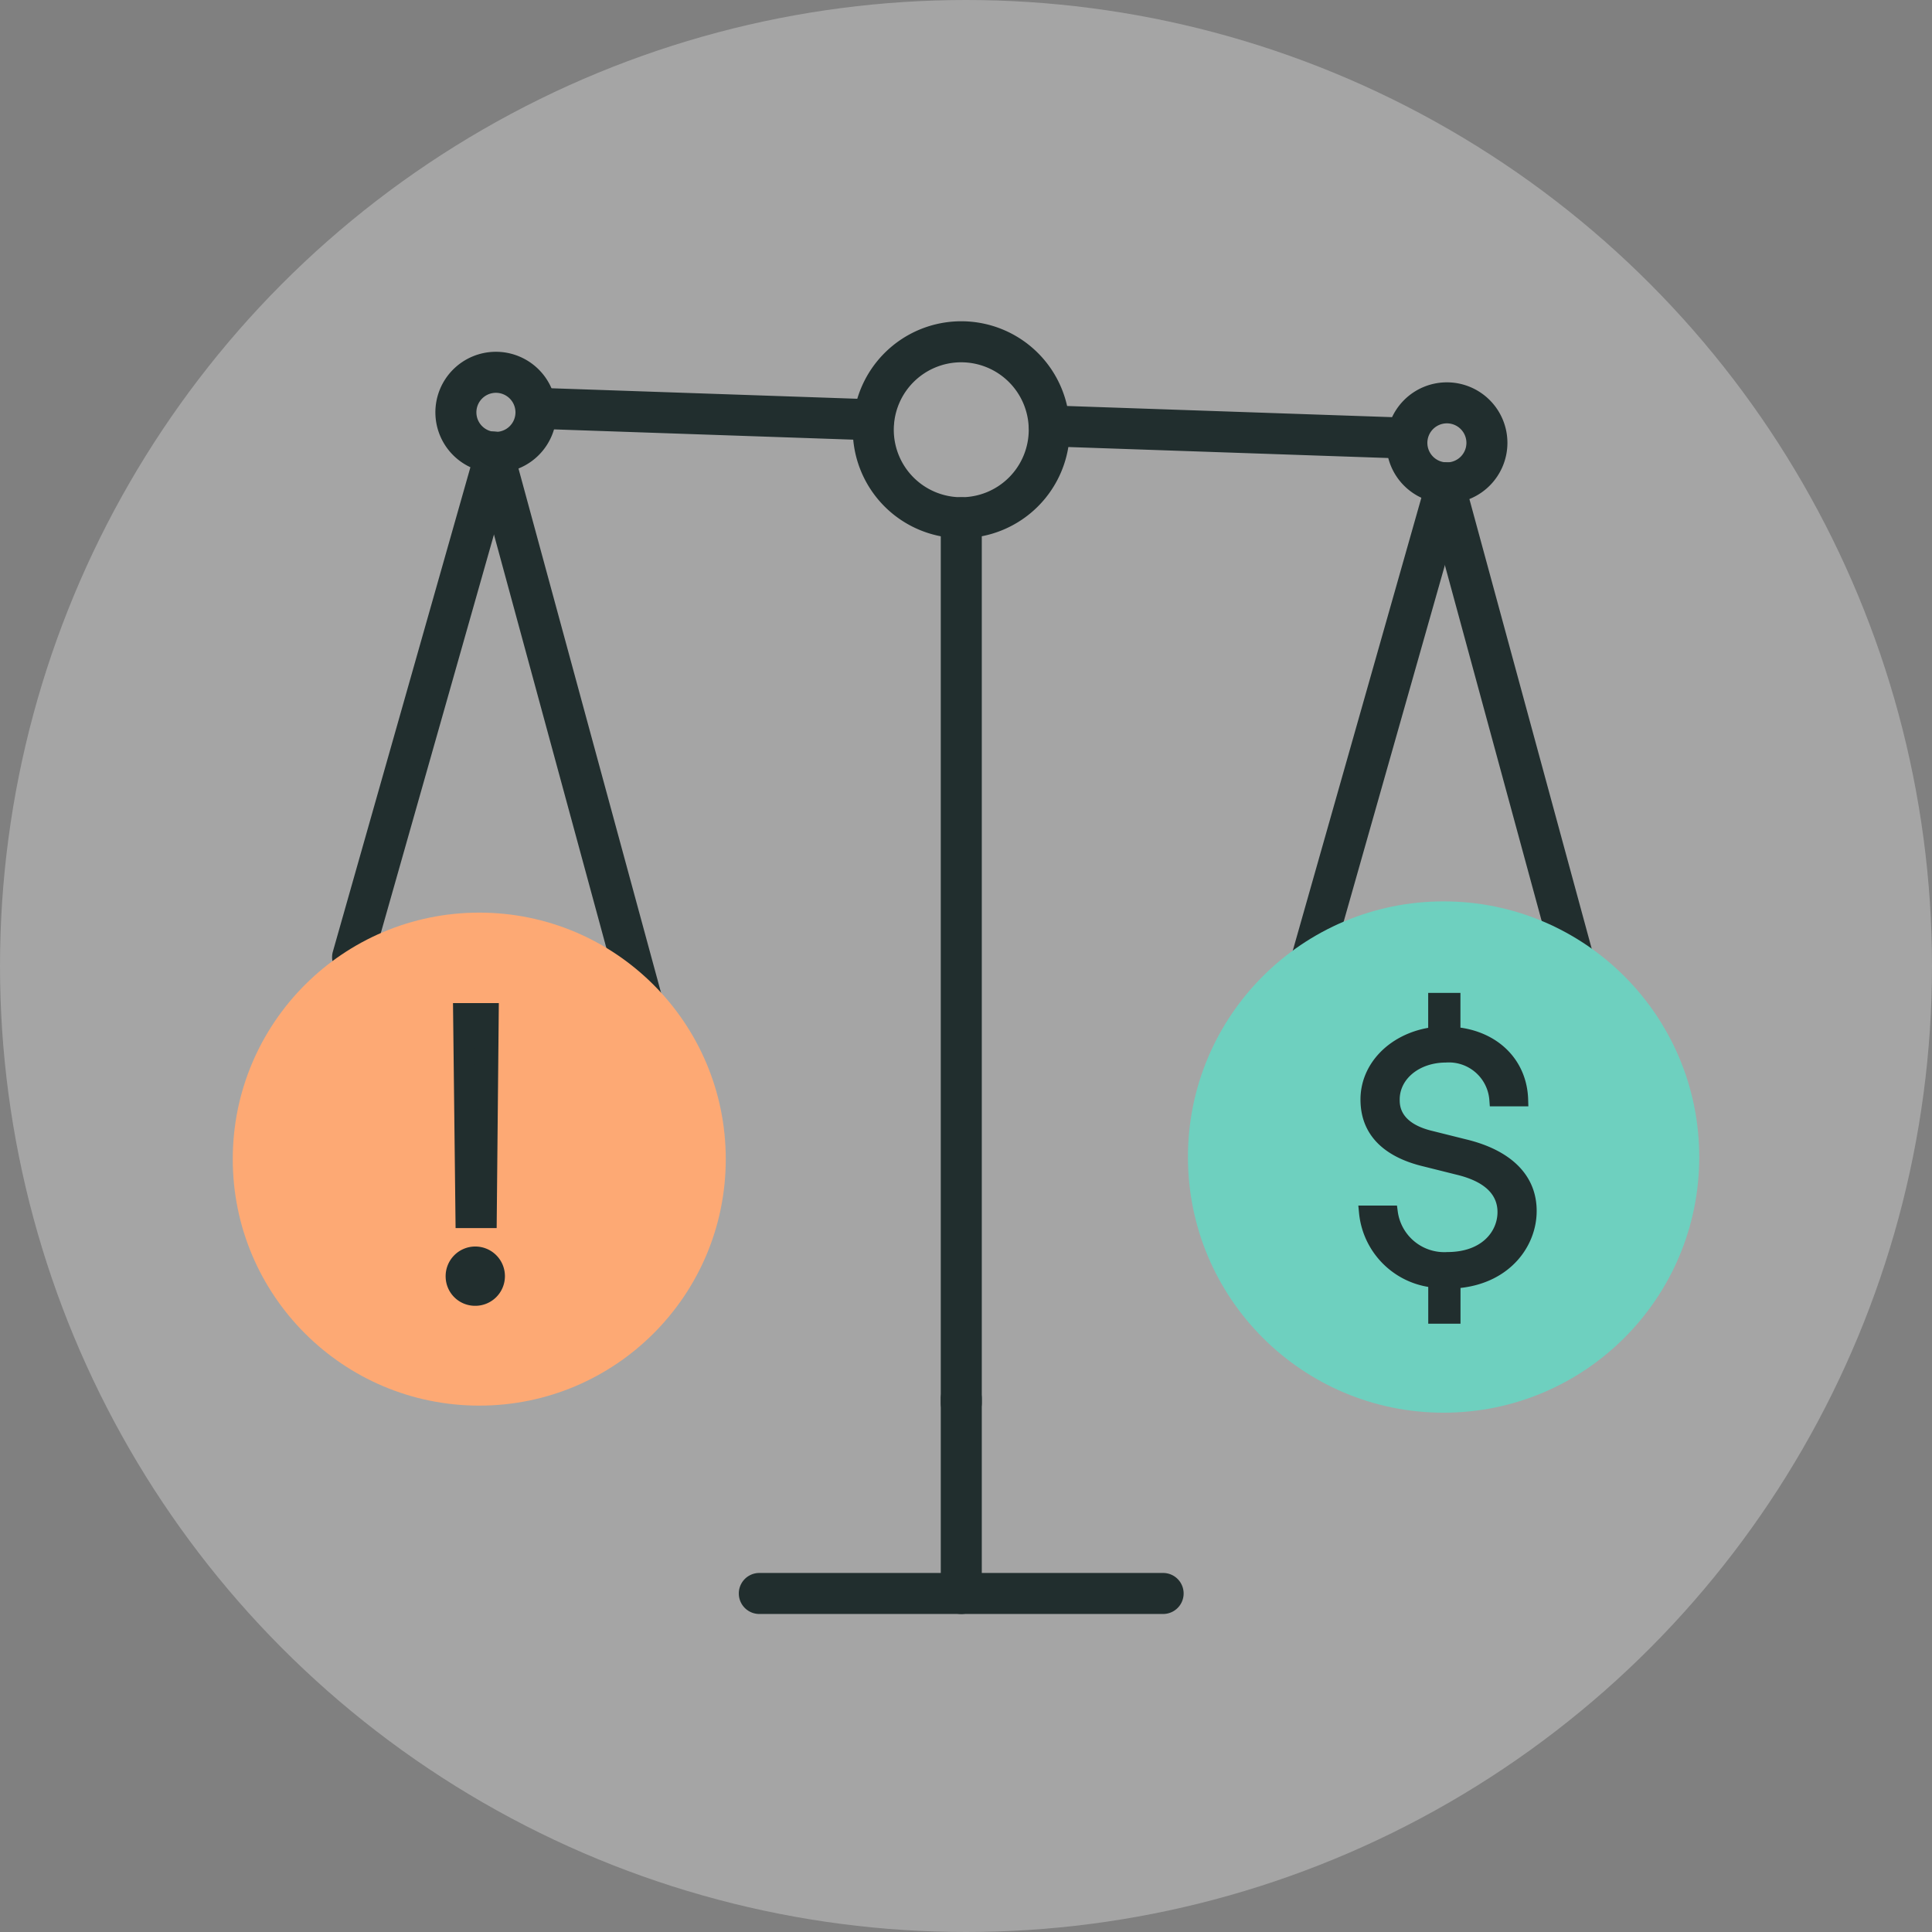 <svg id="Group_616" data-name="Group 616" xmlns="http://www.w3.org/2000/svg" width="191.676" height="191.676" viewBox="0 0 191.676 191.676">
  <rect x="0" y="0" width="191.676" height="191.676" fill="#808080" stroke="none"/>
  <circle id="Ellipse_28" data-name="Ellipse 28" cx="95.838" cy="95.838" r="95.838" transform="translate(0)" fill="#fff" opacity="0.292" style="isolation: isolate"/>
  <g id="Group_512" data-name="Group 512" transform="translate(23.092 31.875)">
    <g id="Group_509" data-name="Group 509" transform="translate(50.211)">
      <path id="Path_648" data-name="Path 648" d="M5202.367,1772.3a10.763,10.763,0,1,1,10.761-10.764A10.776,10.776,0,0,1,5202.367,1772.3Zm0-17.456a6.694,6.694,0,1,0,6.692,6.692A6.7,6.7,0,0,0,5202.367,1754.845Z" transform="translate(-5180.3 -1750.776)" fill="#212e2e"/>
      <path id="Path_649" data-name="Path 649" d="M5200.073,1851.482a2.034,2.034,0,0,1-2.035-2.034v-19.336a2.034,2.034,0,1,1,4.069,0v19.336A2.034,2.034,0,0,1,5200.073,1851.482Z" transform="translate(-5178.006 -1723.23)" fill="#212e2e"/>
      <path id="Path_650" data-name="Path 650" d="M5200.073,1855.539a2.035,2.035,0,0,1-2.035-2.034v-87.823a2.034,2.034,0,1,1,4.069,0V1853.5A2.035,2.035,0,0,1,5200.073,1855.539Z" transform="translate(-5178.006 -1746.19)" fill="#212e2e"/>
      <path id="Path_651" data-name="Path 651" d="M5225.365,1846.4H5185.3a2.034,2.034,0,0,1,0-4.069h40.062a2.034,2.034,0,0,1,0,4.069Z" transform="translate(-5183.27 -1718.15)" fill="#212e2e"/>
    </g>
    <path id="Path_652" data-name="Path 652" d="M5240.759,1762.169h-.071l-34.242-1.176a2.034,2.034,0,0,1-1.963-2.1,2.071,2.071,0,0,1,2.1-1.962l34.24,1.176a2.034,2.034,0,0,1-.069,4.068Z" transform="translate(-5125.499 -1748.585)" fill="#212e2e"/>
    <path id="Path_653" data-name="Path 653" d="M5202.229,1760.847h-.071l-32.7-1.123a2.034,2.034,0,0,1,.141-4.066l32.7,1.123a2.034,2.034,0,0,1-.069,4.068Z" transform="translate(-5138.679 -1749.037)" fill="#212e2e"/>
    <path id="Path_486" data-name="Path 486" d="M5156.692,1797.293" transform="translate(-5142.528 -1734.2)" fill="#fff"/>
    <path id="Path_654" data-name="Path 654" d="M5155.551,1813.02a2.09,2.09,0,0,1-.557-.076,2.037,2.037,0,0,1-1.4-2.515l14.222-50.087a2.035,2.035,0,1,1,3.916,1.112l-14.221,50.088A2.036,2.036,0,0,1,5155.551,1813.02Z" transform="translate(-5143.661 -1747.894)" fill="#212e2e"/>
    <path id="Path_655" data-name="Path 655" d="M5180.764,1817.929a2.037,2.037,0,0,1-1.963-1.5l-14.955-55a2.034,2.034,0,1,1,3.925-1.067l14.957,55a2.036,2.036,0,0,1-1.964,2.569Z" transform="translate(-5140.005 -1747.894)" fill="#212e2e"/>
    <path id="Path_656" data-name="Path 656" d="M5167.08,1765.021a6.007,6.007,0,1,1,6.005-6.006A6.013,6.013,0,0,1,5167.08,1765.021Zm0-7.944a1.938,1.938,0,1,0,1.936,1.938A1.941,1.941,0,0,0,5167.08,1757.077Z" transform="translate(-5140.968 -1749.981)" fill="#212e2e"/>
    <path id="Path_657" data-name="Path 657" d="M5225.745,1812.224a2.082,2.082,0,0,1-.558-.076,2.037,2.037,0,0,1-1.4-2.515l13.361-47.058a2.035,2.035,0,0,1,3.916,1.112l-13.361,47.06A2.035,2.035,0,0,1,5225.745,1812.224Z" transform="translate(-5118.648 -1747.098)" fill="#212e2e"/>
    <path id="Path_658" data-name="Path 658" d="M5248.162,1812.225a2.035,2.035,0,0,1-1.962-1.5l-12.8-47.058a2.034,2.034,0,1,1,3.926-1.067l12.8,47.058a2.032,2.032,0,0,1-1.965,2.568Z" transform="translate(-5115.218 -1747.098)" fill="#212e2e"/>
    <path id="Path_659" data-name="Path 659" d="M5236.636,1767.254a6.006,6.006,0,1,1,6.005-6.007A6.013,6.013,0,0,1,5236.636,1767.254Zm0-7.943a1.937,1.937,0,1,0,1.937,1.936A1.938,1.938,0,0,0,5236.636,1759.311Z" transform="translate(-5116.18 -1749.185)" fill="#212e2e"/>
    <ellipse id="Ellipse_32" data-name="Ellipse 32" cx="24.456" cy="24.456" rx="24.456" ry="24.456" transform="translate(0 58.667)" fill="#fda974"/>
    <ellipse id="Ellipse_33" data-name="Ellipse 33" cx="25.364" cy="25.364" rx="25.364" ry="25.364" transform="translate(94.765 57.552)" fill="#6ed0bf"/>
    <g id="Group_510" data-name="Group 510" transform="translate(111.67 66.628)">
      <g id="Group_616-2" data-name="Group 616">
        <path id="Path_487" data-name="Path 487" d="M5237.844,1828.374v3.493H5236v-3.572a7.553,7.553,0,0,1-6.87-6.794h2.5a5.329,5.329,0,0,0,5.641,4.612c3.762,0,5.6-2.378,5.6-4.644,0-2.341-1.882-3.722-4.613-4.375l-3.224-.806c-5.027-1.189-5.757-4.069-5.757-5.987,0-3.608,3.108-6.1,6.717-6.524V1800.4h1.841v3.377c3.877.308,6.6,2.878,6.717,6.524h-2.5a4.7,4.7,0,0,0-5.042-4.344l-.062,0c-2.8,0-5.144,1.8-5.144,4.34,0,1.114.384,2.994,3.838,3.8l3.224.805c3.876.923,6.525,3,6.525,6.45C5245.406,1824.651,5242.757,1828.1,5237.844,1828.374Z" transform="translate(-5228.386 -1799.721)" fill="#212e2e"/>
        <path id="Path_660" data-name="Path 660" d="M5238.718,1832.721h-3.2v-3.649a8.233,8.233,0,0,1-6.866-7.327l-.071-.745h3.834l.078.589a4.656,4.656,0,0,0,4.923,4.024c3.431,0,4.973-2.057,4.973-3.967,0-1.816-1.375-3.067-4.091-3.715l-3.231-.808c-4.1-.97-6.272-3.269-6.272-6.645,0-3.5,2.79-6.414,6.717-7.11V1799.9h3.2v3.449c3.927.557,6.6,3.35,6.717,7.109l.021.7h-3.823l-.047-.628a4.026,4.026,0,0,0-4.316-3.718c-2.615.005-4.578,1.614-4.578,3.667,0,.585,0,2.366,3.314,3.137l3.234.808c4.537,1.08,7.041,3.6,7.041,7.107.006,3.455-2.584,7.095-7.556,7.644Zm-1.843-1.356h.486v-3.456l.641-.034c4.548-.251,6.92-3.38,6.915-6.342,0-3.607-3.265-5.139-6-5.79l-3.232-.807c-2.842-.663-4.353-2.205-4.353-4.457,0-2.814,2.559-5.018,5.822-5.018a5.372,5.372,0,0,1,5.7,4.34h1.167c-.4-2.905-2.7-4.906-6.033-5.171l-.626-.049v-3.326h-.487v3.3l-.6.071c-2.946.342-6.117,2.319-6.117,5.85,0,2.751,1.713,4.494,5.236,5.327l3.231.808c4.236,1.013,5.126,3.3,5.126,5.033,0,2.645-2.157,5.323-6.281,5.323a6,6,0,0,1-6.2-4.612h-1.143a6.874,6.874,0,0,0,6.139,5.44l.62.053Z" transform="translate(-5228.582 -1799.899)" fill="#212e2e"/>
      </g>
    </g>
    <g id="Group_511" data-name="Group 511" transform="translate(21.113 67.641)">
      <g id="Group_617" data-name="Group 617">
        <path id="Path_488" data-name="Path 488" d="M5162.572,1827.515a1.912,1.912,0,0,1,1.9-1.919h.044a1.9,1.9,0,1,1-1.945,1.946Zm.975-5.832-.233-20.287h2.491l-.2,20.287Z" transform="translate(-5161.547 -1800.379)" fill="#212e2e"/>
        <path id="Path_661" data-name="Path 661" d="M5164.717,1830.68a2.914,2.914,0,0,1-2.89-2.843l-.01-.069.008.019a2.941,2.941,0,1,1,2.892,2.893Zm-.857-2.935,0,.066a.859.859,0,0,0,.9.834.882.882,0,1,0,.026-1.763.91.91,0,0,0-.671.263A.891.891,0,0,0,5163.859,1827.745Zm3.026-4.777h-4.075l-.257-22.322h4.547Zm-2.065-2.034h.049l.178-18.253h-.436Z" transform="translate(-5161.817 -1800.646)" fill="#212e2e"/>
      </g>
    </g>
  </g>
</svg>
